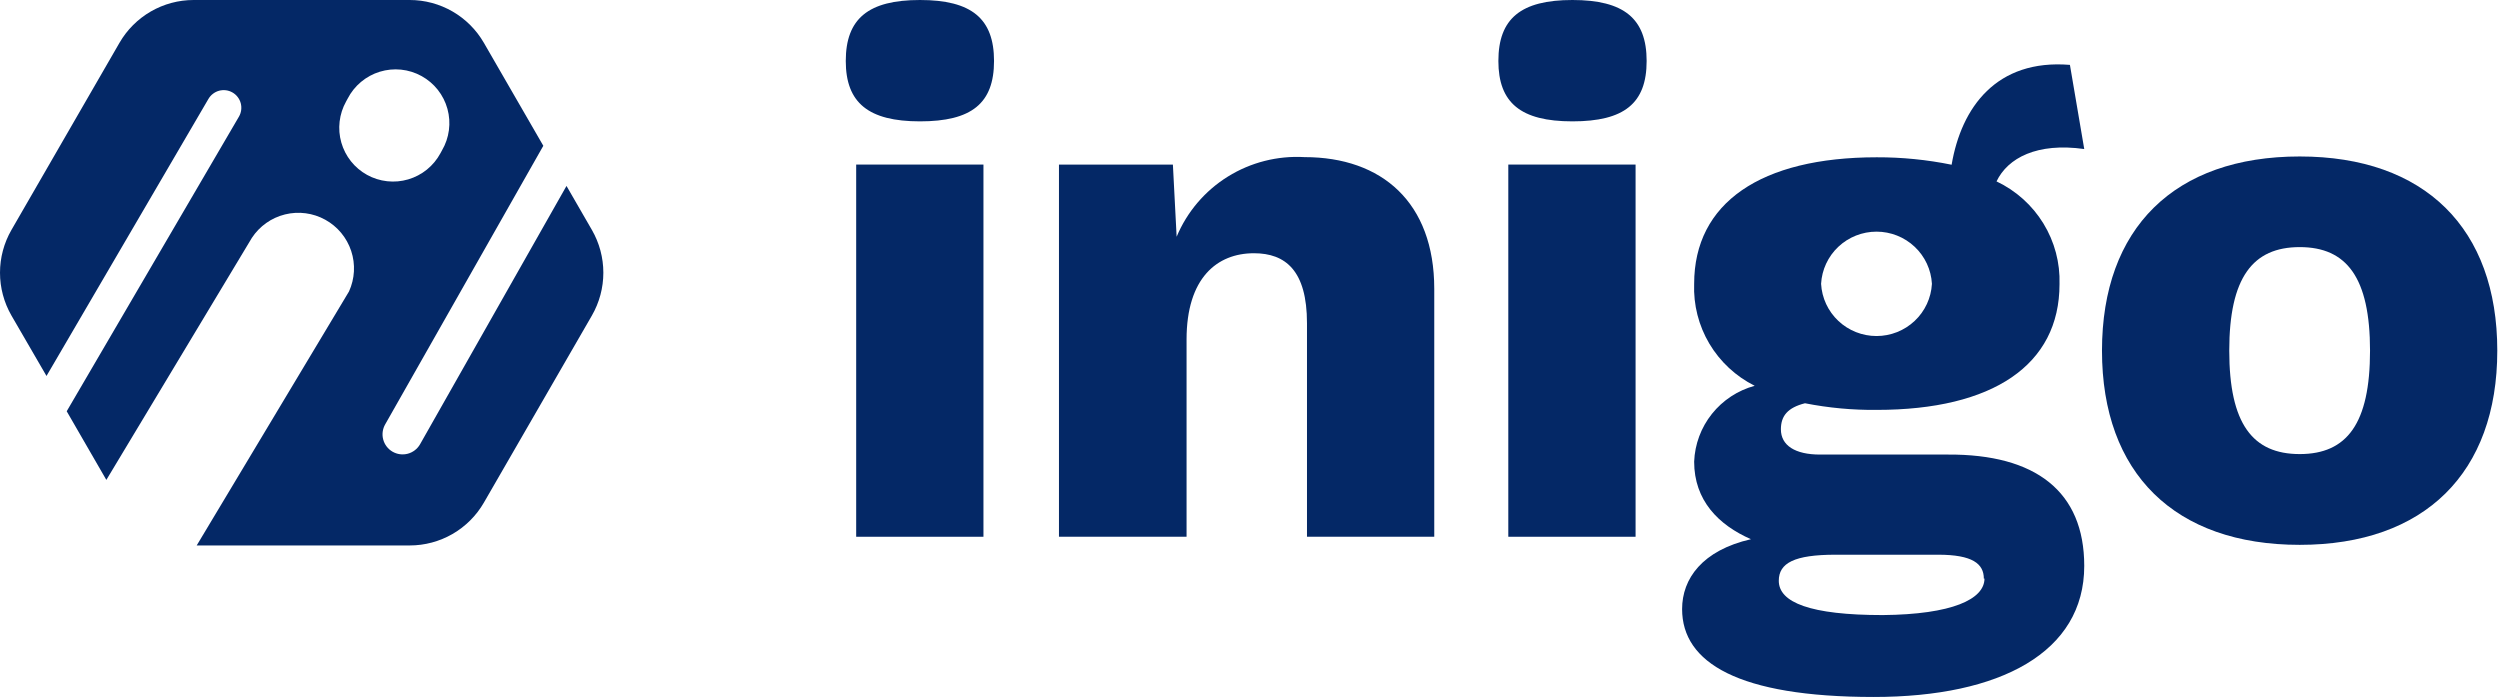 <svg width="165" height="46" viewBox="0 0 165 46" fill="none" xmlns="http://www.w3.org/2000/svg" class="Guest_Logo__32md2"><path d="M0.756 15.175L7.886 2.825C8.382 1.966 9.096 1.253 9.955 0.757C10.814 0.261 11.789 -8.58346e-05 12.781 2.11693e-08H27.041C28.032 -8.58346e-05 29.007 0.261 29.866 0.757C30.725 1.253 31.439 1.966 31.935 2.825L35.859 9.622L25.425 28.003C25.249 28.307 25.201 28.669 25.292 29.008C25.383 29.348 25.605 29.637 25.91 29.813C26.214 29.988 26.576 30.036 26.916 29.945C27.255 29.854 27.544 29.632 27.72 29.328L37.389 12.272L39.065 15.175C39.56 16.034 39.821 17.008 39.821 18C39.821 18.992 39.56 19.966 39.065 20.826L31.935 33.175C31.439 34.034 30.725 34.747 29.866 35.243C29.007 35.739 28.032 36 27.041 36H12.982L23.035 19.235C23.418 18.393 23.469 17.438 23.178 16.561C22.887 15.683 22.275 14.947 21.465 14.501C20.655 14.054 19.707 13.93 18.809 14.152C17.912 14.374 17.131 14.927 16.623 15.7L7.019 31.674L4.403 27.143L15.773 7.694C15.849 7.562 15.899 7.415 15.918 7.264C15.938 7.112 15.928 6.958 15.889 6.811C15.849 6.663 15.78 6.525 15.687 6.403C15.594 6.282 15.478 6.18 15.345 6.104C15.213 6.028 15.067 5.978 14.915 5.958C14.764 5.939 14.61 5.949 14.462 5.988C14.314 6.028 14.176 6.097 14.055 6.19C13.933 6.283 13.832 6.399 13.755 6.531L3.069 24.814L0.756 20.826C0.261 19.966 0 18.992 0 18C0 17.008 0.261 16.034 0.756 15.175ZM24.224 11.541C24.634 11.768 25.086 11.911 25.553 11.962C26.02 12.014 26.492 11.972 26.942 11.839C27.392 11.707 27.812 11.487 28.177 11.191C28.541 10.896 28.844 10.531 29.067 10.118L29.169 9.93C29.41 9.52 29.566 9.066 29.628 8.595C29.691 8.124 29.658 7.646 29.532 7.188C29.406 6.729 29.189 6.301 28.895 5.928C28.6 5.556 28.234 5.246 27.817 5.017C27.401 4.788 26.943 4.645 26.47 4.596C25.998 4.548 25.52 4.595 25.066 4.734C24.612 4.873 24.19 5.102 23.826 5.407C23.462 5.712 23.162 6.087 22.945 6.51L22.843 6.698C22.614 7.107 22.469 7.556 22.415 8.021C22.36 8.486 22.398 8.957 22.527 9.407C22.655 9.857 22.871 10.277 23.162 10.643C23.453 11.01 23.814 11.315 24.224 11.541Z" fill="#042866"></path><path d="M55.821 4.026C55.821 1.228 57.314 0 60.719 0C64.124 0 65.606 1.228 65.606 4.026C65.606 6.825 64.124 8.01 60.719 8.01C57.314 8.01 55.821 6.782 55.821 4.026Z" fill="#042866"></path><path d="M64.908 10.861H56.508V35.426H64.908V10.861Z" fill="#042866"></path><path d="M94.661 19.064V35.426H86.261V21.328C86.261 17.847 84.833 16.714 82.76 16.714C80.332 16.714 78.313 18.338 78.313 22.407V35.426H69.892V10.862H77.411L77.658 15.625C78.342 13.986 79.522 12.599 81.035 11.657C82.548 10.716 84.319 10.266 86.1 10.37C91.202 10.37 94.661 13.361 94.661 19.064Z" fill="#042866"></path><path d="M98.893 4.026C98.893 1.228 100.375 0 103.78 0C107.185 0 108.678 1.228 108.678 4.026C108.678 6.825 107.195 8.01 103.78 8.01C100.364 8.01 98.893 6.782 98.893 4.026Z" fill="#042866"></path><path d="M107.948 10.861H99.548V35.426H107.948V10.861Z" fill="#042866"></path><path fill-rule="evenodd" clip-rule="evenodd" d="M137.56 37.349C137.56 43.052 132.018 46 123.672 46C114.725 46 111.019 43.736 111.019 40.2C111.019 38.193 112.351 36.324 115.563 35.587C113.415 34.647 111.814 33.023 111.814 30.471C111.858 29.322 112.269 28.216 112.987 27.316C113.706 26.415 114.695 25.765 115.81 25.462C114.565 24.84 113.526 23.874 112.817 22.681C112.109 21.488 111.761 20.117 111.814 18.733C111.814 13.393 116.207 10.381 123.866 10.381C125.525 10.376 127.181 10.541 128.807 10.872C129.451 7.081 131.771 3.887 136.615 4.282L137.56 9.836C134.446 9.398 132.512 10.424 131.771 11.972C133.051 12.579 134.126 13.544 134.864 14.748C135.603 15.953 135.972 17.345 135.928 18.754C135.928 24.095 131.524 27.053 123.866 27.053C122.276 27.069 120.689 26.922 119.129 26.615C117.99 26.903 117.539 27.448 117.539 28.335C117.539 29.403 118.484 30.001 120.117 30.001H128.56C134.338 29.969 137.56 32.425 137.56 37.349ZM130.933 38.192C130.933 37.21 130.192 36.611 127.915 36.611H121.148C118.431 36.611 117.4 37.156 117.4 38.331C117.4 39.762 119.473 40.595 124.263 40.595C128.85 40.553 130.976 39.548 130.976 38.182L130.933 38.192ZM121.331 21.18C120.65 20.54 120.243 19.664 120.192 18.733C120.243 17.803 120.65 16.927 121.331 16.287C122.011 15.646 122.913 15.289 123.85 15.289C124.787 15.289 125.688 15.646 126.368 16.287C127.049 16.927 127.456 17.803 127.507 18.733C127.456 19.664 127.049 20.54 126.368 21.18C125.688 21.821 124.787 22.178 123.85 22.178C122.913 22.178 122.011 21.821 121.331 21.18Z" fill="#042866"></path><path fill-rule="evenodd" clip-rule="evenodd" d="M151.782 35.96C160.031 35.96 164.821 31.197 164.821 23.144C164.821 15.08 160.041 10.327 151.782 10.327C143.522 10.327 138.731 15.048 138.731 23.144C138.731 31.24 143.533 35.96 151.782 35.96ZM151.782 29.969C148.667 29.969 147.131 27.961 147.131 23.144C147.131 18.327 148.677 16.309 151.782 16.309C154.886 16.309 156.422 18.327 156.422 23.144C156.422 27.961 154.897 29.969 151.782 29.969Z" fill="#042866"></path></svg>